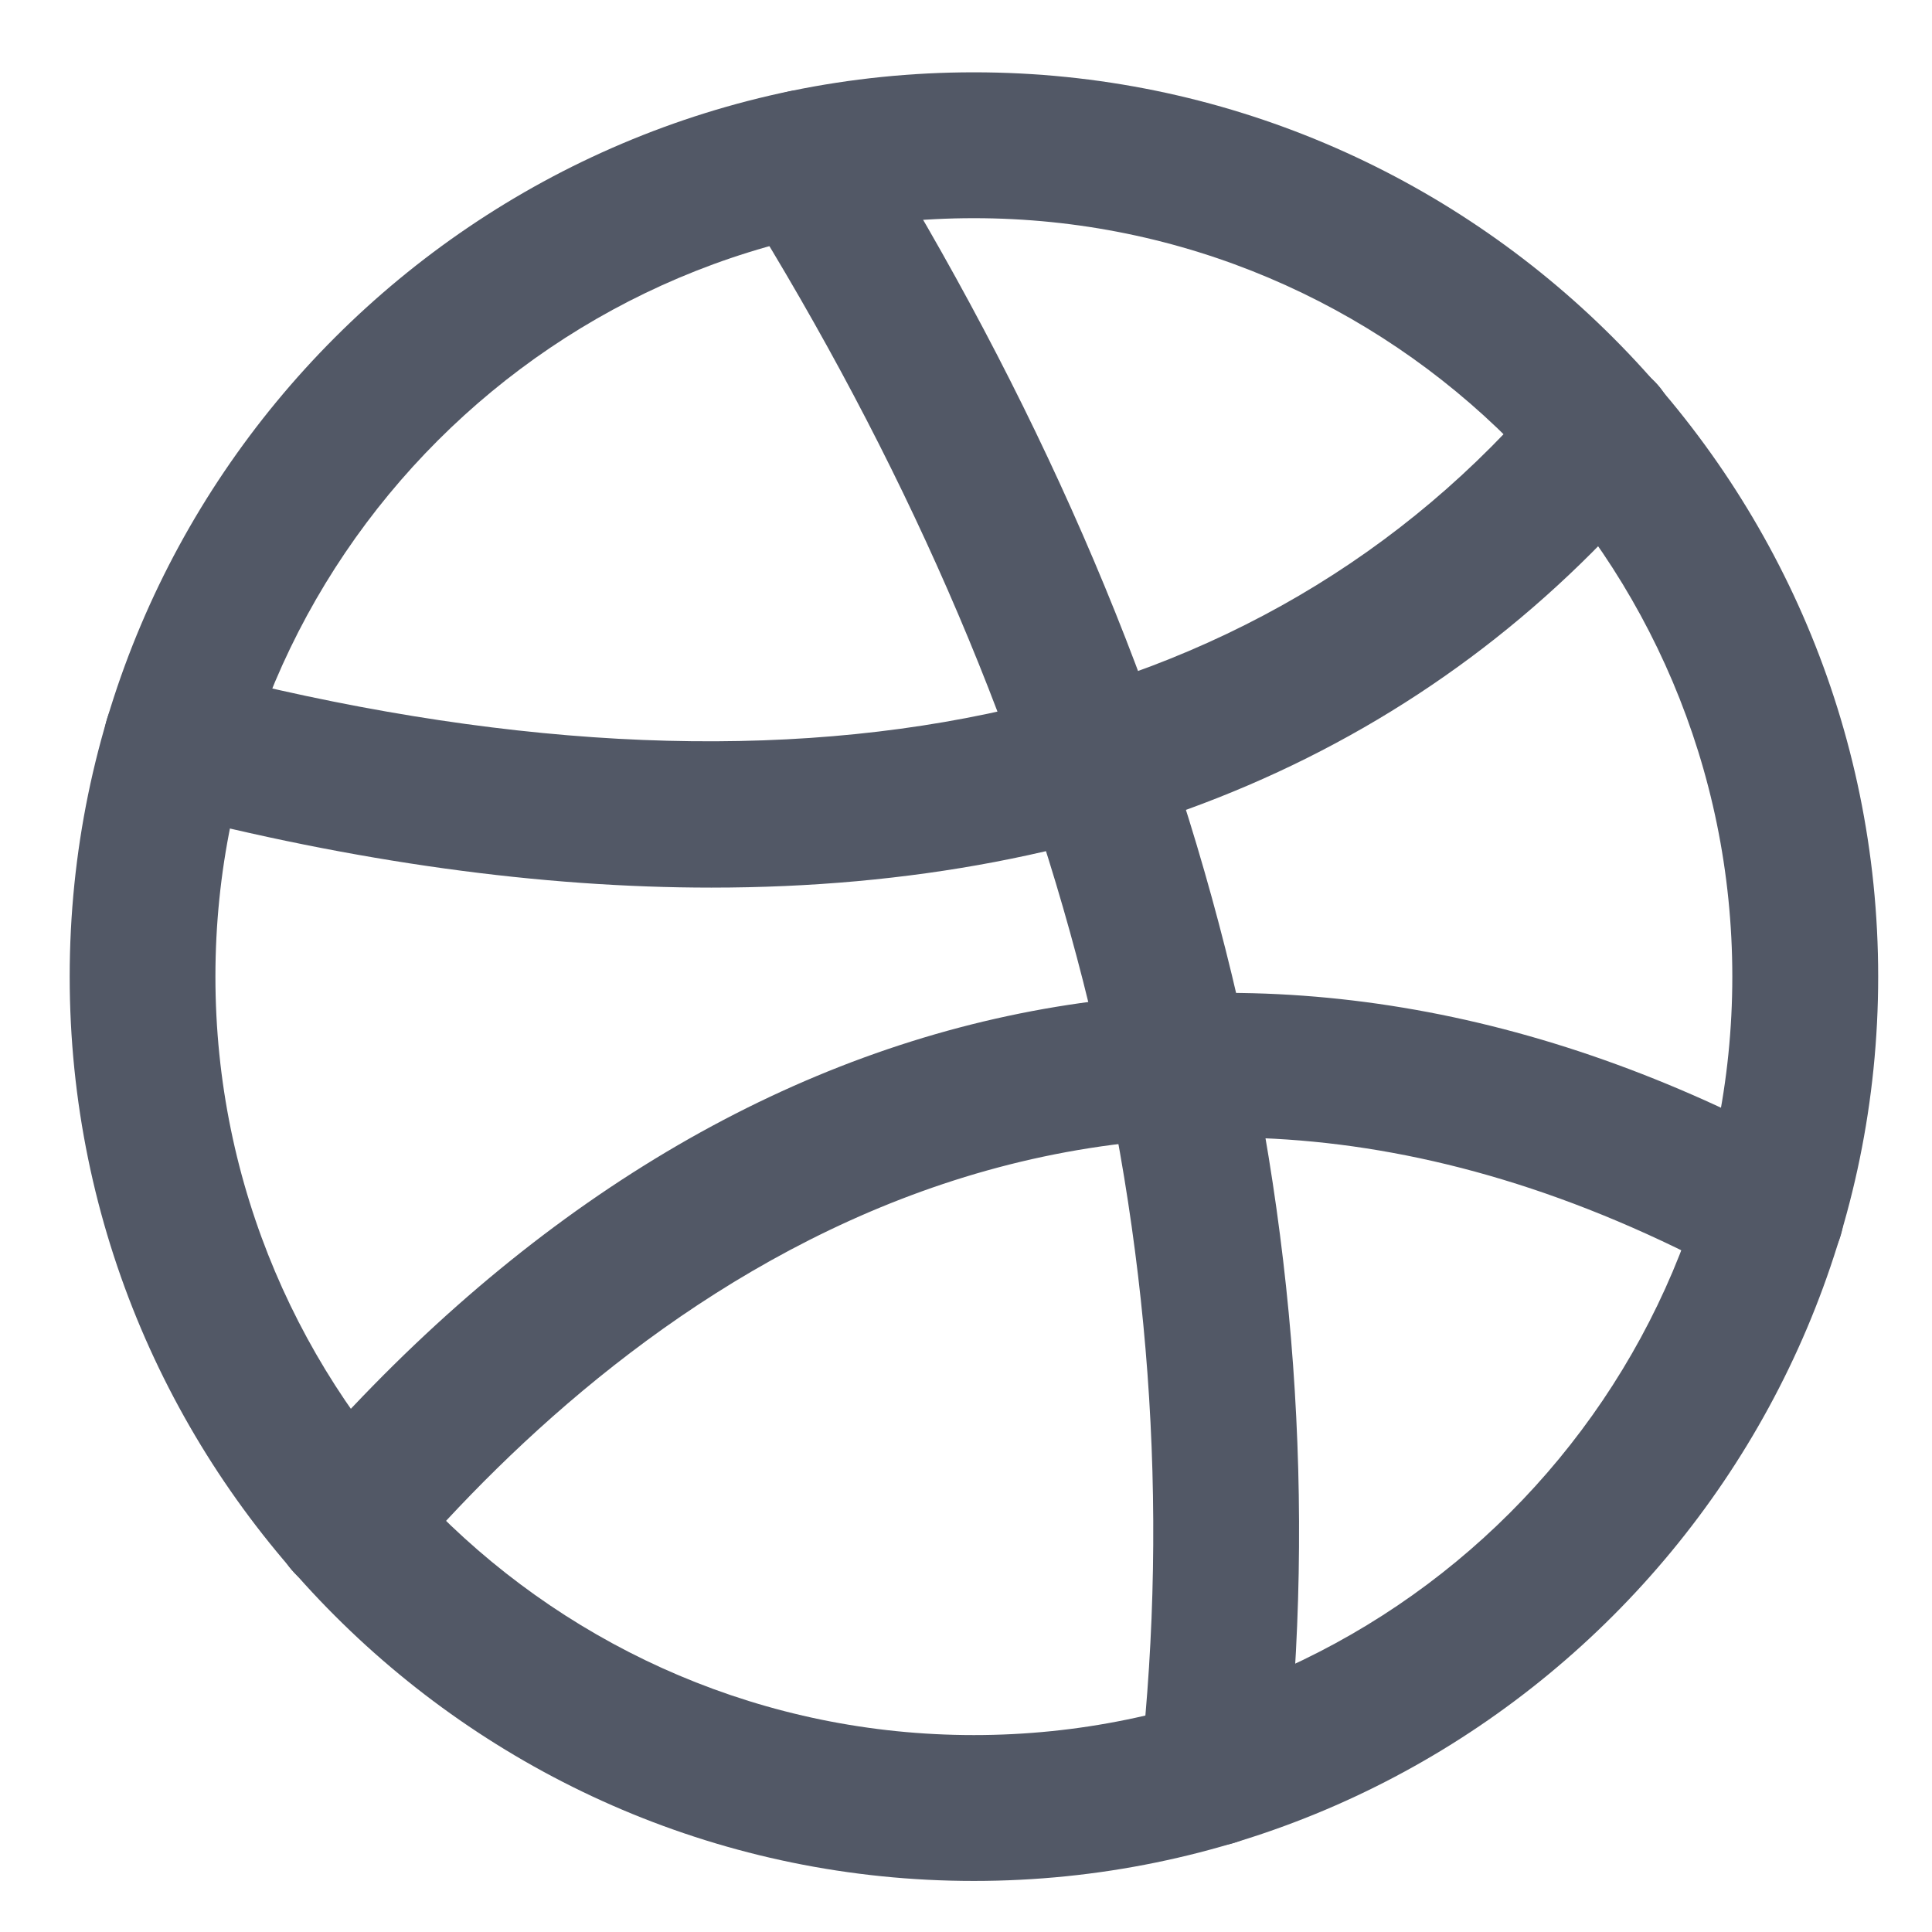 <svg width="14" height="14" viewBox="0 0 14 14" fill="none" xmlns="http://www.w3.org/2000/svg">
<path d="M7.057 13.63C3.445 13.63 0.505 10.69 0.505 7.077C0.505 3.465 3.445 0.524 7.057 0.524C10.67 0.524 13.61 3.465 13.61 7.077C13.61 10.69 10.67 13.63 7.057 13.63ZM7.057 1.581C4.026 1.581 1.561 4.046 1.561 7.077C1.561 10.109 4.026 12.573 7.057 12.573C10.089 12.573 12.553 10.109 12.553 7.077C12.553 4.046 10.089 1.581 7.057 1.581Z" fill="#525866"/>
<path d="M5.155 6.432C3.917 6.432 2.576 6.248 1.147 5.876C0.864 5.802 0.695 5.515 0.769 5.232C0.843 4.948 1.131 4.779 1.414 4.853C5.743 5.978 9.131 5.265 11.211 2.796C11.4 2.574 11.734 2.545 11.956 2.733C12.18 2.921 12.207 3.255 12.019 3.477C10.368 5.437 8.034 6.432 5.155 6.432Z" fill="#525866"/>
<path d="M2.514 11.561C2.391 11.561 2.27 11.518 2.171 11.434C1.949 11.244 1.924 10.91 2.112 10.688C5.202 7.075 9.202 6.217 13.085 8.337C13.341 8.477 13.436 8.798 13.296 9.054C13.157 9.309 12.835 9.405 12.58 9.265C7.917 6.722 4.524 9.495 2.915 11.377C2.812 11.497 2.664 11.561 2.514 11.561Z" fill="#525866"/>
<path d="M8.789 13.377C8.77 13.377 8.751 13.377 8.732 13.375C8.442 13.343 8.233 13.083 8.265 12.791C8.677 9.012 7.705 5.2 5.377 1.459C5.223 1.212 5.299 0.886 5.546 0.732C5.794 0.577 6.119 0.654 6.274 0.901C8.73 4.847 9.753 8.887 9.315 12.908C9.284 13.178 9.055 13.377 8.789 13.377Z" fill="#525866"/>
</svg>
